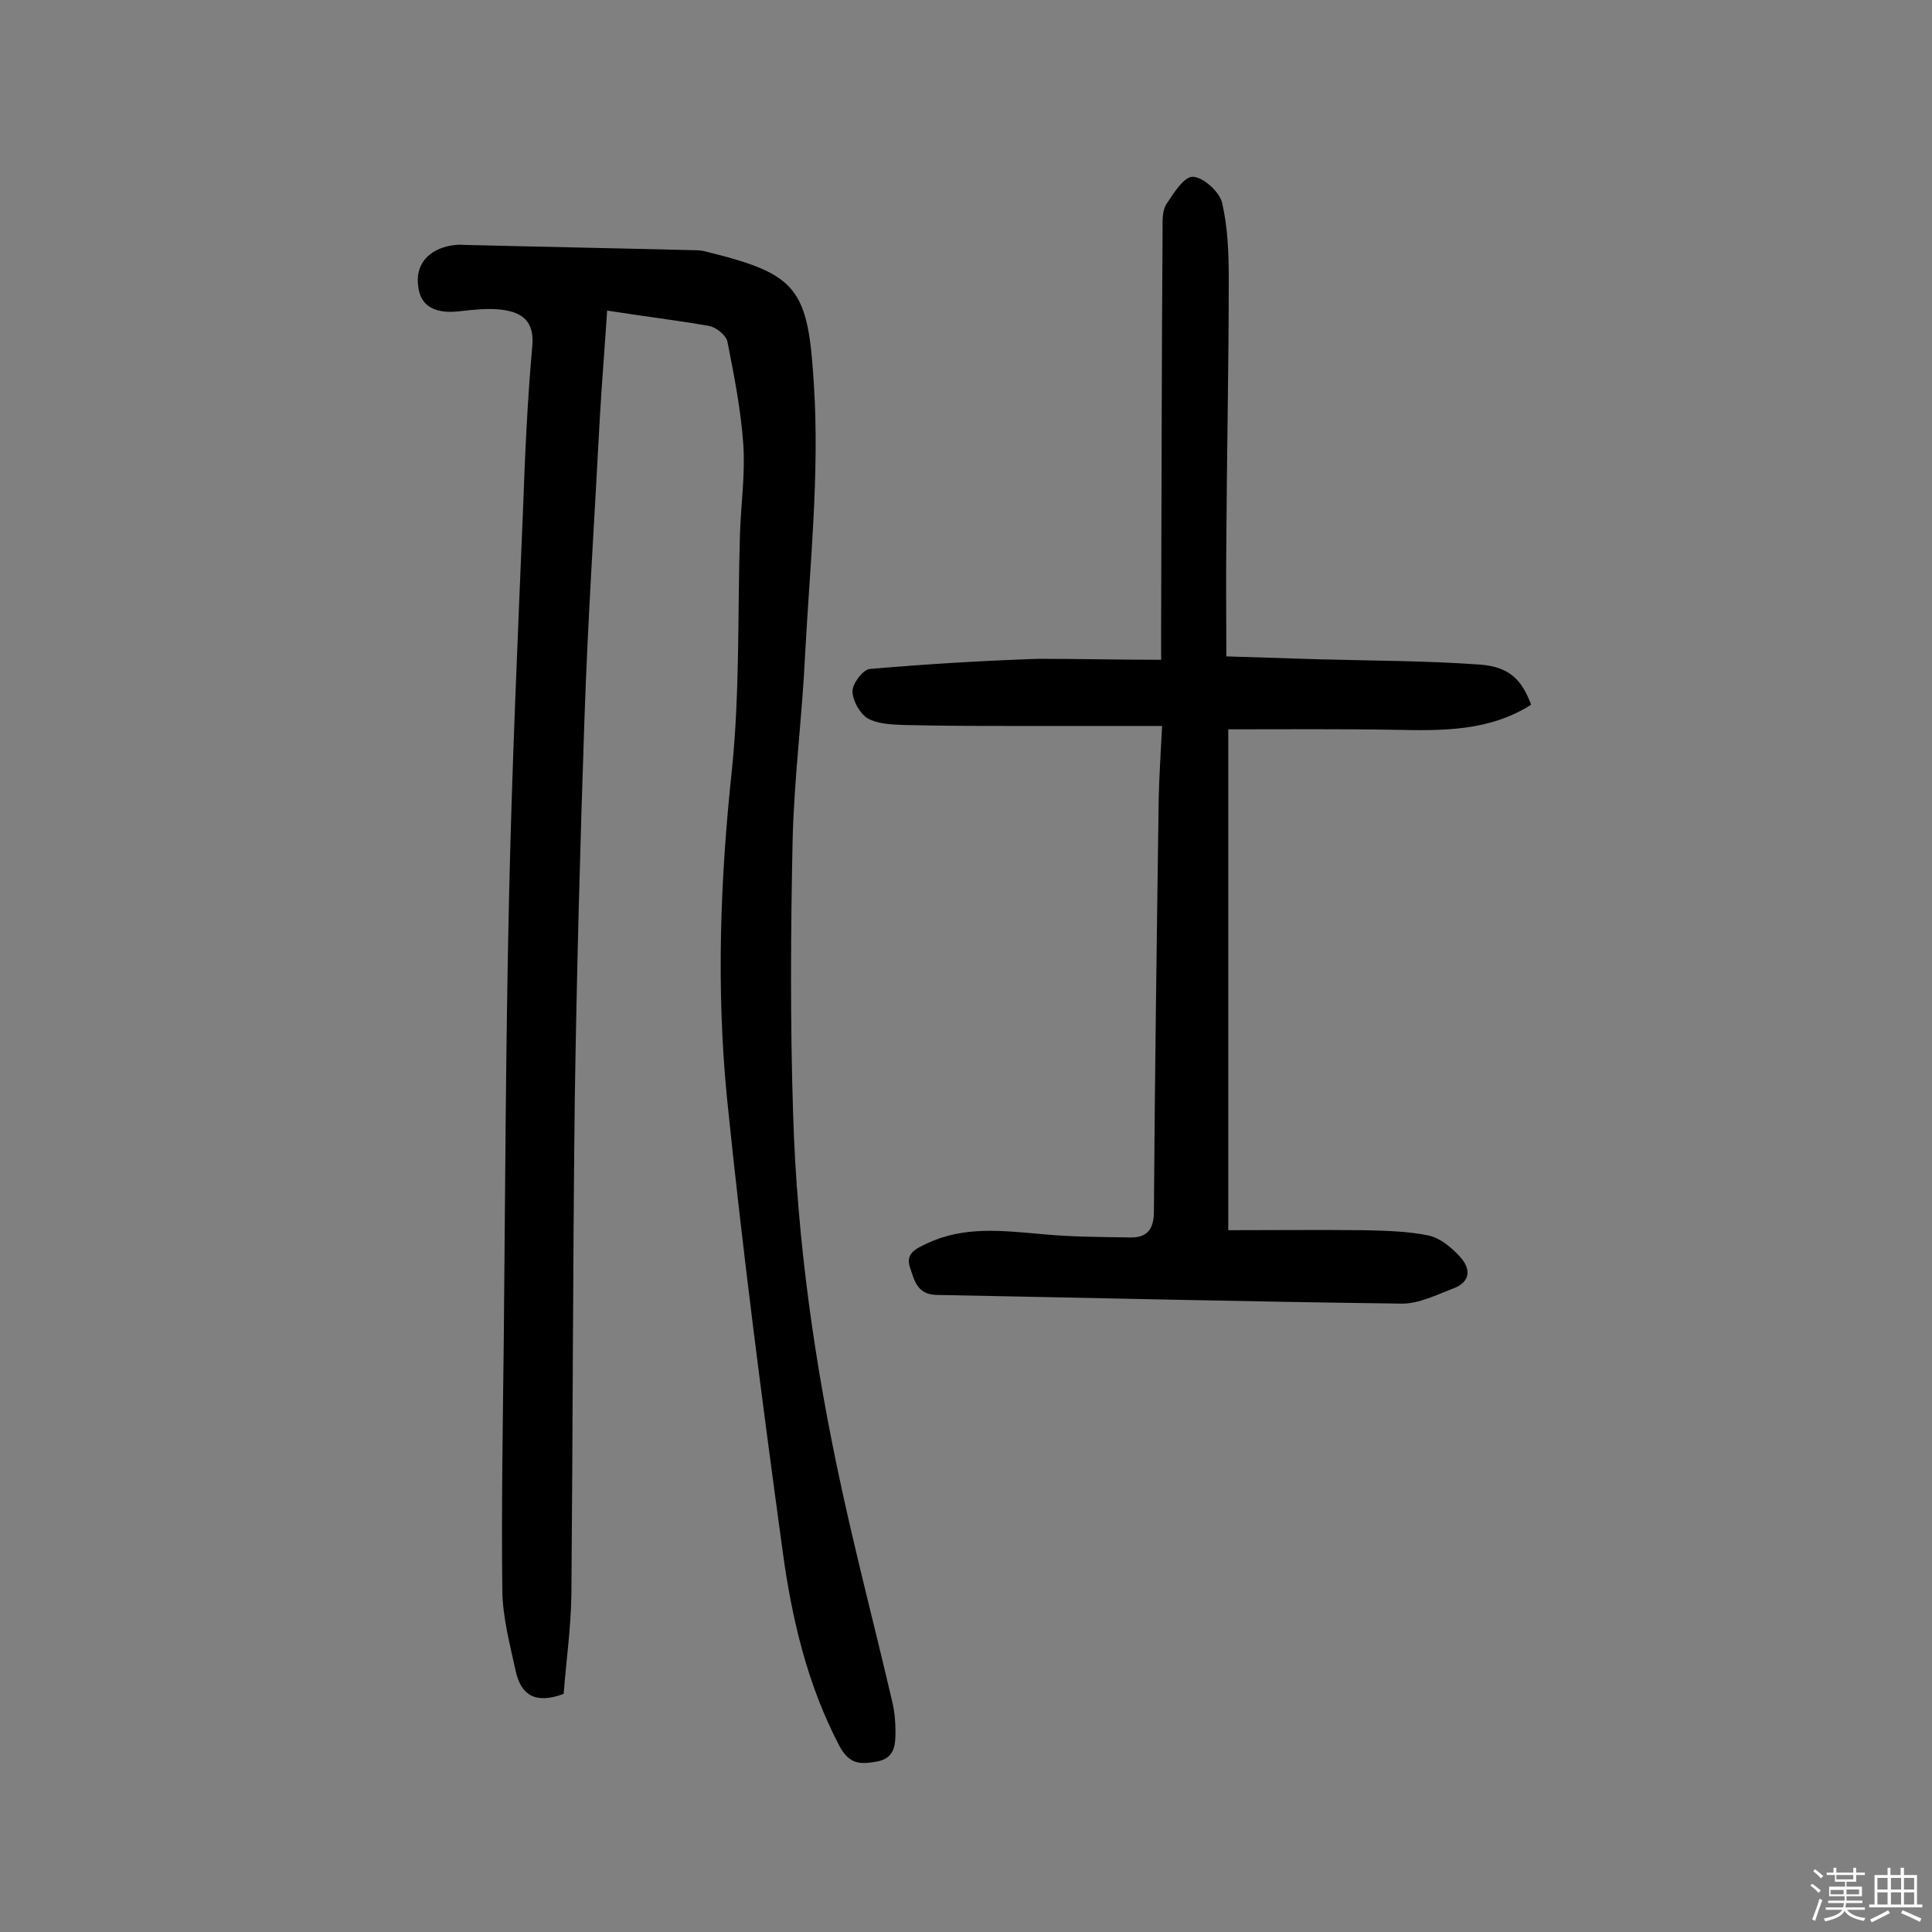 <svg enable-background="new 0 0 400 400" viewBox="0 0 400 400" xmlns="http://www.w3.org/2000/svg"><rect x="0" y="0" width="400" height="400" fill="#808080" stroke="none"/><path d="m374.8 390.4.4-.4c.7.5 1.3 1 1.8 1.4l-.5.5c-.5-.6-1.1-1.1-1.7-1.5zm1 7.3-.6-.3c.5-1.4 1.1-2.8 1.5-4.3.2.1.4.2.6.3-.5 1.3-1 2.8-1.5 4.3zm-.4-10.3.4-.4c.4.3 1 .8 1.7 1.4l-.5.5c-.4-.5-1-1-1.6-1.5zm2.5.3h1.7v-1h.6v1h3.5v-1h.6v1h1.8v.5h-1.8v1.4h-2v1h3.2v2h-3.2v.9h3.3v.5h-3.4c0 .3-.1.6-.1.9h4v.5h-3.7c.7.9 1.9 1.5 3.8 1.7-.1.2-.2.4-.3.6-2.1-.4-3.5-1.1-4-2.1-.4 1-1.8 1.7-4 2.2-.1-.2-.2-.4-.3-.6 2.1-.4 3.4-1 3.8-1.8h-3.4v-.5h3.6c.1-.3.1-.6.2-.9h-3.3v-.5h3.4c0-.3 0-.6 0-.9h-3.2v-2h3.3v-1h-2.1v-1.4h-1.7v-.5zm1.1 3.5v1h2.7c0-.3 0-.4 0-.4 0-.1 0-.2 0-.2 0-.1 0-.2 0-.3h-2.7zm1.2-3v.9h3.5v-.9zm4.7 3h-2.6v.6.4h2.6z" fill="#fbfafc"/><path d="m393.6 386.7h.6v1.5h2.7v6.1h1.1v.6h-11v-.6h1.1v-6.1h2.7v-1.5h.6v1.5h2.1v-1.5zm-2.7 8.8.4.6c-1.2.6-2.5 1.3-3.8 1.9-.1-.2-.2-.4-.3-.6 1.2-.6 2.5-1.2 3.7-1.9zm-2.2-6.7v2.4h2.1v-2.4zm0 3v2.5h2.1v-2.5zm2.8-3v2.4h2.1v-2.4zm0 3v2.5h2.1v-2.5zm6 6.1c-1.4-.7-2.7-1.3-3.9-1.8l.3-.6c1.5.6 2.7 1.2 3.9 1.7zm-1.2-9.1h-2.1v2.4h2.1zm-2.1 3v2.5h2.1v-2.5z" fill="#fbfafc"/><g fill="#010000"><path d="m125.7 64.3c-.5 7.8-1.1 14.9-1.5 22-1.1 20.9-2.5 41.8-3.2 62.7-.9 26.3-1.6 52.5-2 78.8-.4 34.1-.4 68.2-.7 102.3-.1 7-1.1 14-1.6 20.6-5.9 2.2-8.8.2-9.9-4.6-1.2-5.5-2.7-11.1-2.8-16.6-.2-17.3.1-34.7.3-52 .3-30.7.4-61.4 1.1-92.1.6-26.8 1.8-53.5 2.9-80.2.4-11.2.9-22.4 1.9-33.5.5-5.3-2.2-7.1-6.5-7.6-2.7-.3-5.5 0-8.2.3-5.3.7-8.4-.9-8.9-5-.7-4.5 2-7.8 7-8.6.8-.1 1.6-.2 2.4-.1 15.9.4 31.8.7 47.7 1.1 1 0 1.9.1 2.9.4 18.6 4.6 20.7 7.6 21.9 27.3 1.2 18.5-.8 37.2-1.8 55.8-.6 12.9-2.3 25.8-2.6 38.8-.4 18.8-.5 37.6.1 56.4.8 26.3 4.5 52.3 10.1 77.9 3.2 14.7 7 29.2 10.4 43.8.5 2 .7 4.2.7 6.2 0 2.8-.1 5.6-3.8 6.3-3.4.6-5.7.7-7.8-3.2-6.6-12.6-9.8-26.1-11.7-39.9-4.3-31.4-8.4-62.9-11.6-94.4-2.2-22.4-1.4-45 1-67.5 1.7-16.3 1.2-32.7 1.7-49.1.2-6.2 1.1-12.3.7-18.5-.5-7.2-1.9-14.3-3.3-21.4-.3-1.3-2.3-2.9-3.7-3.2-6.8-1.2-13.6-2-21.2-3.2z"/><path d="m240.4 136.6c0-3.2 0-5.2 0-7.1.1-27.3.1-54.6.3-81.9 0-1.8-.1-3.8.7-5.2 1.5-2.3 3.7-5.8 5.5-5.8 2.1 0 5.5 3 6.1 5.3 1.2 5.1 1.4 10.5 1.4 15.8 0 18.2-.4 36.4-.5 54.5-.1 7.6 0 15.2 0 23.7 6.6.2 12.8.4 19.1.6 11.2.3 22.4.3 33.5 1.1 6.1.5 8.6 3.2 10.5 8.3-8.6 5.5-18.3 5.4-28 5.2-11.5-.2-23-.1-34.7-.1v103.7c9.4 0 18.7-.1 28 0 4.5.1 9.1.2 13.5 1.1 2.3.5 4.6 2.4 6.3 4.2 2.5 2.6 2.5 5.4-1.3 6.8-3.4 1.3-7 3.1-10.5 3.1-32.1-.4-64.3-1.2-96.4-1.8-4.1-.1-4.6-3.1-5.5-5.7-1-2.9 1.3-3.9 3.4-4.9 7.7-3.7 15.7-2.7 23.8-2 6.1.6 12.2.6 18.3.7 3.4.1 5-1.5 5-5.3.2-28.6.6-57.1 1-85.7.1-4.5.4-9 .7-14.9-10.5 0-20.3 0-30.1 0-7.8 0-15.6 0-23.4-.2-2.6-.1-5.4-.2-7.5-1.4-1.6-1-3.1-3.7-3.1-5.6 0-1.6 2.2-4.5 3.6-4.6 11.6-1 23.2-1.7 34.8-2.1 8.3 0 16.7.2 25.5.2z"/></g></svg>